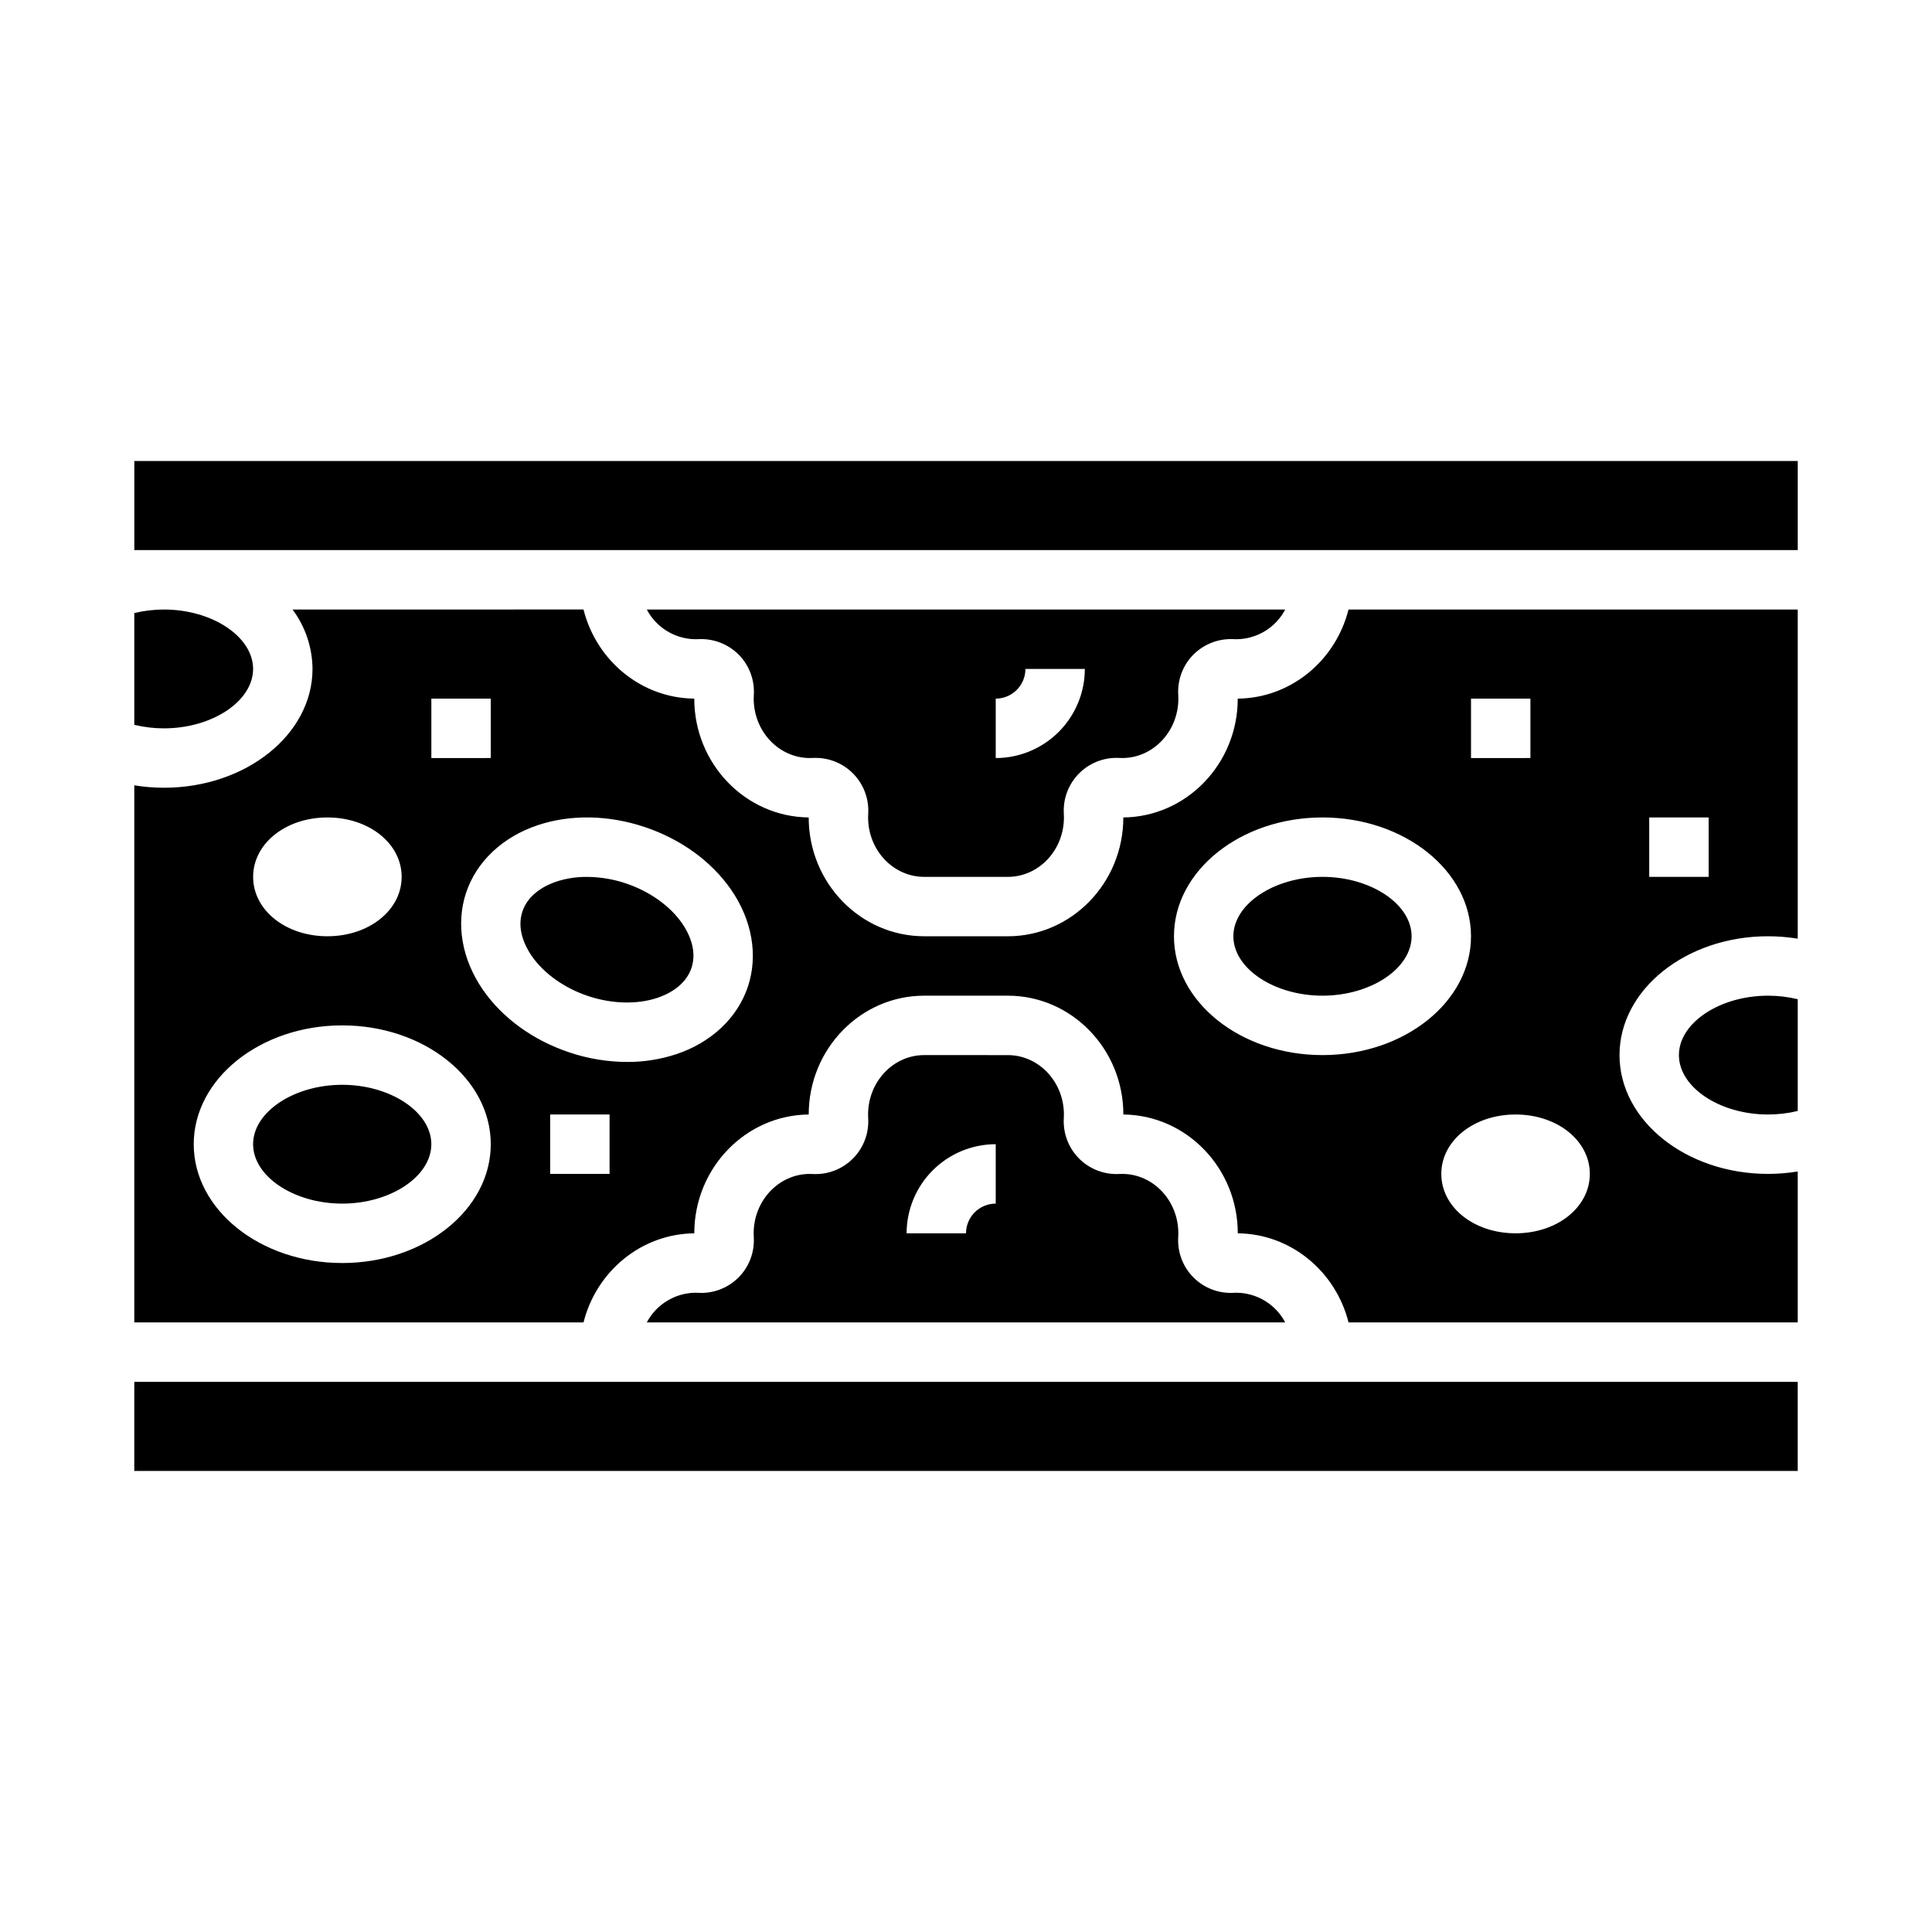 <?xml version="1.0" encoding="UTF-8"?>
<!-- Uploaded to: SVG Repo, www.svgrepo.com, Generator: SVG Repo Mixer Tools -->
<svg fill="#000000" width="800px" height="800px" version="1.1" viewBox="144 144 512 512" xmlns="http://www.w3.org/2000/svg">
 <path d="m329.04 486.61c-0.254-0.016-0.508-0.02-0.762-0.02l0.004-0.004c-2.656 0.031-5.254 0.781-7.519 2.168-2.269 1.383-4.117 3.356-5.356 5.703h169.19c-1.238-2.348-3.086-4.32-5.352-5.703-2.266-1.387-4.863-2.137-7.519-2.168-0.254 0-0.508 0.008-0.758 0.02l-0.004 0.004c-3.977 0.23-7.863-1.25-10.68-4.07-2.812-2.82-4.285-6.715-4.043-10.691 0.02-0.328 0.031-0.668 0.031-1.008 0-8.68-6.672-15.742-14.871-15.742-0.25 0-0.5 0.008-0.75 0.02v-0.004c-3.977 0.227-7.863-1.262-10.68-4.082-2.812-2.824-4.285-6.715-4.051-10.691 0.02-0.328 0.027-0.656 0.027-0.984 0-8.68-6.668-15.742-14.867-15.742l-22.16-0.004c-8.199 0-14.867 7.062-14.867 15.742 0 0.328 0.008 0.656 0.027 0.984v0.004c0.238 3.981-1.234 7.871-4.047 10.695-2.816 2.824-6.703 4.312-10.684 4.086-0.246-0.016-0.496-0.02-0.75-0.02-8.199 0-14.871 7.062-14.871 15.742 0 0.344 0.012 0.684 0.031 1.02v0.004c0.238 3.977-1.234 7.863-4.047 10.68-2.816 2.816-6.699 4.297-10.676 4.066zm78.836-39.383v15.746c-4.348 0.004-7.867 3.523-7.871 7.871h-15.746c0.008-6.262 2.496-12.266 6.926-16.691 4.426-4.43 10.43-6.918 16.691-6.926zm-149.57 0c0 8.535-10.812 15.742-23.617 15.742-12.801 0-23.617-7.211-23.617-15.742 0-8.535 10.812-15.742 23.617-15.742 12.805 0 23.617 7.207 23.617 15.742zm362.11 86.594h-440.83v-23.617h440.83zm-432.96-196.8c-2.652 0.004-5.293-0.312-7.871-0.934v-29.617c2.578-0.625 5.219-0.941 7.871-0.938 12.801 0 23.617 7.211 23.617 15.742 0 8.535-10.816 15.746-23.617 15.746zm112.41 70.945c-6.281-2.094-11.73-5.965-14.949-10.617-1.613-2.332-4.082-6.965-2.473-11.789s6.363-7.051 9.055-7.945h-0.004c2.598-0.836 5.309-1.25 8.035-1.227 3.5 0.016 6.981 0.594 10.297 1.707 6.281 2.094 11.73 5.965 14.949 10.617 1.613 2.332 4.078 6.965 2.473 11.789-1.609 4.824-6.363 7.051-9.055 7.945-5.363 1.793-12.047 1.617-18.328-0.48zm312.68-0.098c2.652-0.004 5.293 0.309 7.871 0.934v29.617c-2.578 0.625-5.219 0.938-7.871 0.934-12.801 0-23.617-7.211-23.617-15.742 0-8.535 10.816-15.742 23.617-15.742zm-141.58-94.484c0.254 0.016 0.508 0.02 0.762 0.02 2.656-0.031 5.254-0.781 7.519-2.164 2.266-1.387 4.113-3.359 5.352-5.707h-169.19c1.238 2.348 3.086 4.32 5.356 5.707 2.266 1.383 4.863 2.133 7.519 2.164 0.254 0 0.508-0.008 0.758-0.02 3.996-0.219 7.898 1.277 10.727 4.109 2.785 2.816 4.242 6.688 4 10.645-0.02 0.328-0.031 0.668-0.031 1.008 0 8.68 6.672 15.742 14.871 15.742 0.25 0 0.5-0.008 0.75-0.02 0.246-0.016 0.492-0.02 0.738-0.02v0.004c3.859-0.016 7.547 1.566 10.199 4.371 2.648 2.805 4.019 6.578 3.789 10.43-0.02 0.328-0.027 0.656-0.027 0.984 0 8.68 6.668 15.742 14.867 15.742h22.16c8.199 0 14.867-7.062 14.867-15.742 0-0.328-0.008-0.656-0.027-0.984-0.238-3.981 1.234-7.875 4.051-10.699 2.812-2.824 6.699-4.312 10.68-4.086 0.246 0.016 0.496 0.02 0.75 0.02 8.199 0 14.871-7.062 14.871-15.742 0-0.344-0.012-0.684-0.031-1.02v-0.004c-0.238-3.949 1.219-7.816 4.004-10.629 2.824-2.832 6.723-4.328 10.719-4.109zm-63.09 31.508v-15.746c4.344-0.004 7.867-3.523 7.871-7.871h15.746c-0.008 6.262-2.5 12.266-6.926 16.691-4.43 4.43-10.43 6.918-16.691 6.926zm62.977 47.23c0-8.535 10.812-15.742 23.617-15.742 12.801 0 23.617 7.211 23.617 15.742 0 8.535-10.812 15.742-23.617 15.742-12.805 0.004-23.617-7.207-23.617-15.742zm149.57-102.34h-440.83v-23.613h440.83zm-292.43 181.06c0-17.262 13.578-31.324 30.324-31.488 0-17.363 13.734-31.488 30.613-31.488h22.16c16.879 0 30.613 14.125 30.613 31.488 16.746 0.16 30.324 14.227 30.324 31.488 14.109 0.137 25.969 10.145 29.352 23.617l119.04-0.004v-40c-2.602 0.426-5.234 0.637-7.871 0.641-21.703 0-39.359-14.125-39.359-31.488s17.656-31.488 39.359-31.488c2.637 0.004 5.269 0.219 7.871 0.641v-87.23h-119.05c-3.383 13.473-15.242 23.477-29.352 23.617 0 17.262-13.578 31.324-30.324 31.488 0 17.363-13.734 31.488-30.613 31.488l-22.156-0.004c-16.879 0-30.613-14.125-30.613-31.488-16.746-0.16-30.324-14.227-30.324-31.488-14.109-0.137-25.969-10.145-29.352-23.617l-77.109 0.004c3.394 4.551 5.25 10.066 5.293 15.742 0 17.363-17.656 31.488-39.359 31.488-2.637-0.004-5.269-0.215-7.871-0.641v142.34h119.05c3.383-13.469 15.242-23.477 29.352-23.613zm253.07-110.21h15.742v15.742l-15.742 0.004zm-15.742 94.465c0 8.828-8.645 15.742-19.68 15.742-11.035 0-19.68-6.914-19.68-15.742 0-8.828 8.645-15.742 19.68-15.742 11.035 0 19.68 6.914 19.68 15.742zm-31.488-125.95h15.742v15.742l-15.742 0.004zm-39.359 31.488c21.703 0 39.359 14.125 39.359 31.488s-17.656 31.488-39.359 31.488-39.359-14.125-39.359-31.488c-0.004-17.359 17.652-31.488 39.355-31.488zm-236.16-31.488h15.742v15.742l-15.742 0.004zm-27.551 31.488c11.035 0 19.68 6.914 19.68 15.742s-8.645 15.742-19.68 15.742-19.68-6.914-19.68-15.742c0-8.824 8.645-15.742 19.68-15.742zm3.938 118.08c-21.703 0-39.359-14.125-39.359-31.488s17.656-31.488 39.359-31.488 39.359 14.125 39.359 31.488-17.656 31.488-39.359 31.488zm37.281-72.406c-5.594-8.082-7.219-17.461-4.461-25.73 2.758-8.27 9.688-14.797 19.012-17.902 8.66-2.887 18.703-2.715 28.289 0.484 9.586 3.199 17.723 9.09 22.914 16.594 5.594 8.082 7.219 17.457 4.461 25.73-2.758 8.27-9.688 14.797-19.012 17.902v-0.004c-4.203 1.379-8.602 2.07-13.023 2.047-5.191-0.02-10.348-0.871-15.266-2.527-9.582-3.195-17.723-9.09-22.914-16.594zm17.82 33.047h15.742v15.742h-15.742z"/>
</svg>
